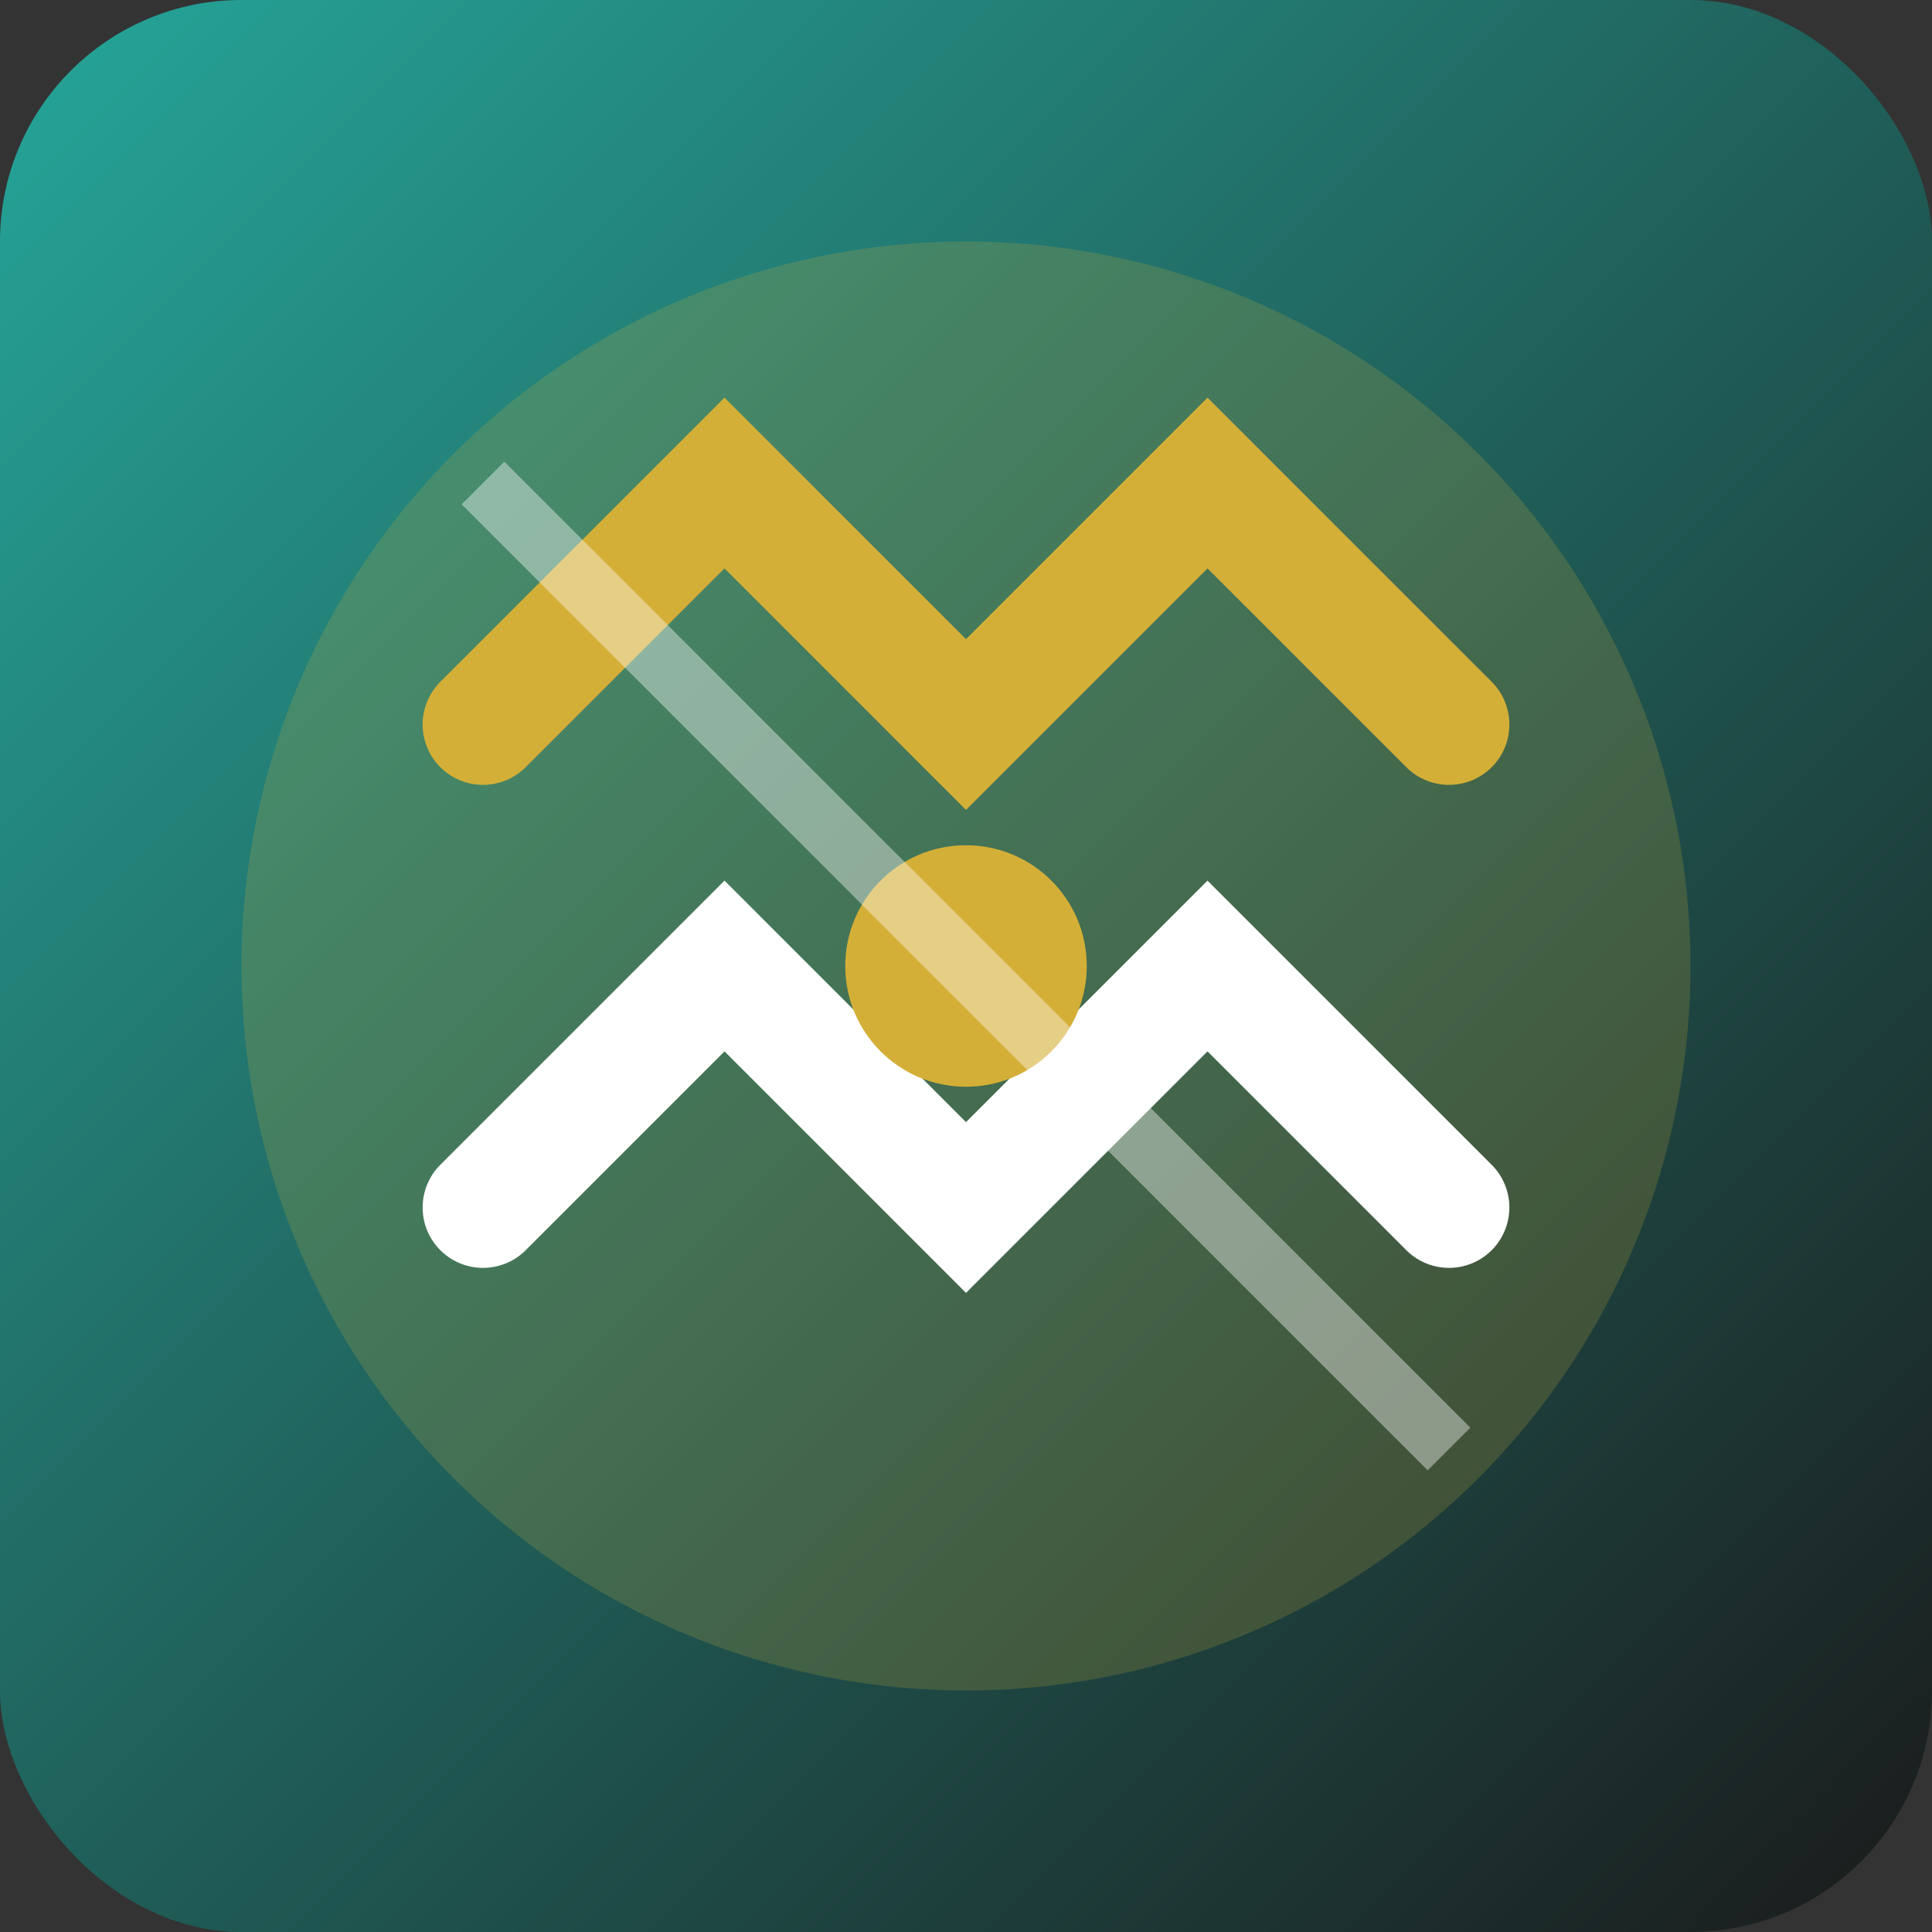 <svg width="32" height="32" viewBox="0 0 32 32" fill="none" xmlns="http://www.w3.org/2000/svg">
  <rect x="0" y="0" width="32" height="32" fill="#333333" stroke="none"/>
  <defs>
    <linearGradient id="bg" x1="0%" y1="0%" x2="100%" y2="100%">
      <stop offset="0%" style="stop-color:#26A69A"/>
      <stop offset="100%" style="stop-color:#1A1A1A"/>
    </linearGradient>
  </defs>
  <rect width="32" height="32" rx="4" fill="url(#bg)"/>
  <circle cx="16" cy="16" r="12" fill="#D4AF37" opacity="0.2"/>
  <path d="M8 12 L12 8 L16 12 L20 8 L24 12" stroke="#D4AF37" stroke-width="2" stroke-linecap="round"/>
  <path d="M8 20 L12 16 L16 20 L20 16 L24 20" stroke="#FFFFFF" stroke-width="2" stroke-linecap="round"/>
  <circle cx="16" cy="16" r="2" fill="#D4AF37"/>
  <path d="M8 8 L24 24" stroke="#FFFFFF" stroke-width="1" opacity="0.4"/>
</svg>

